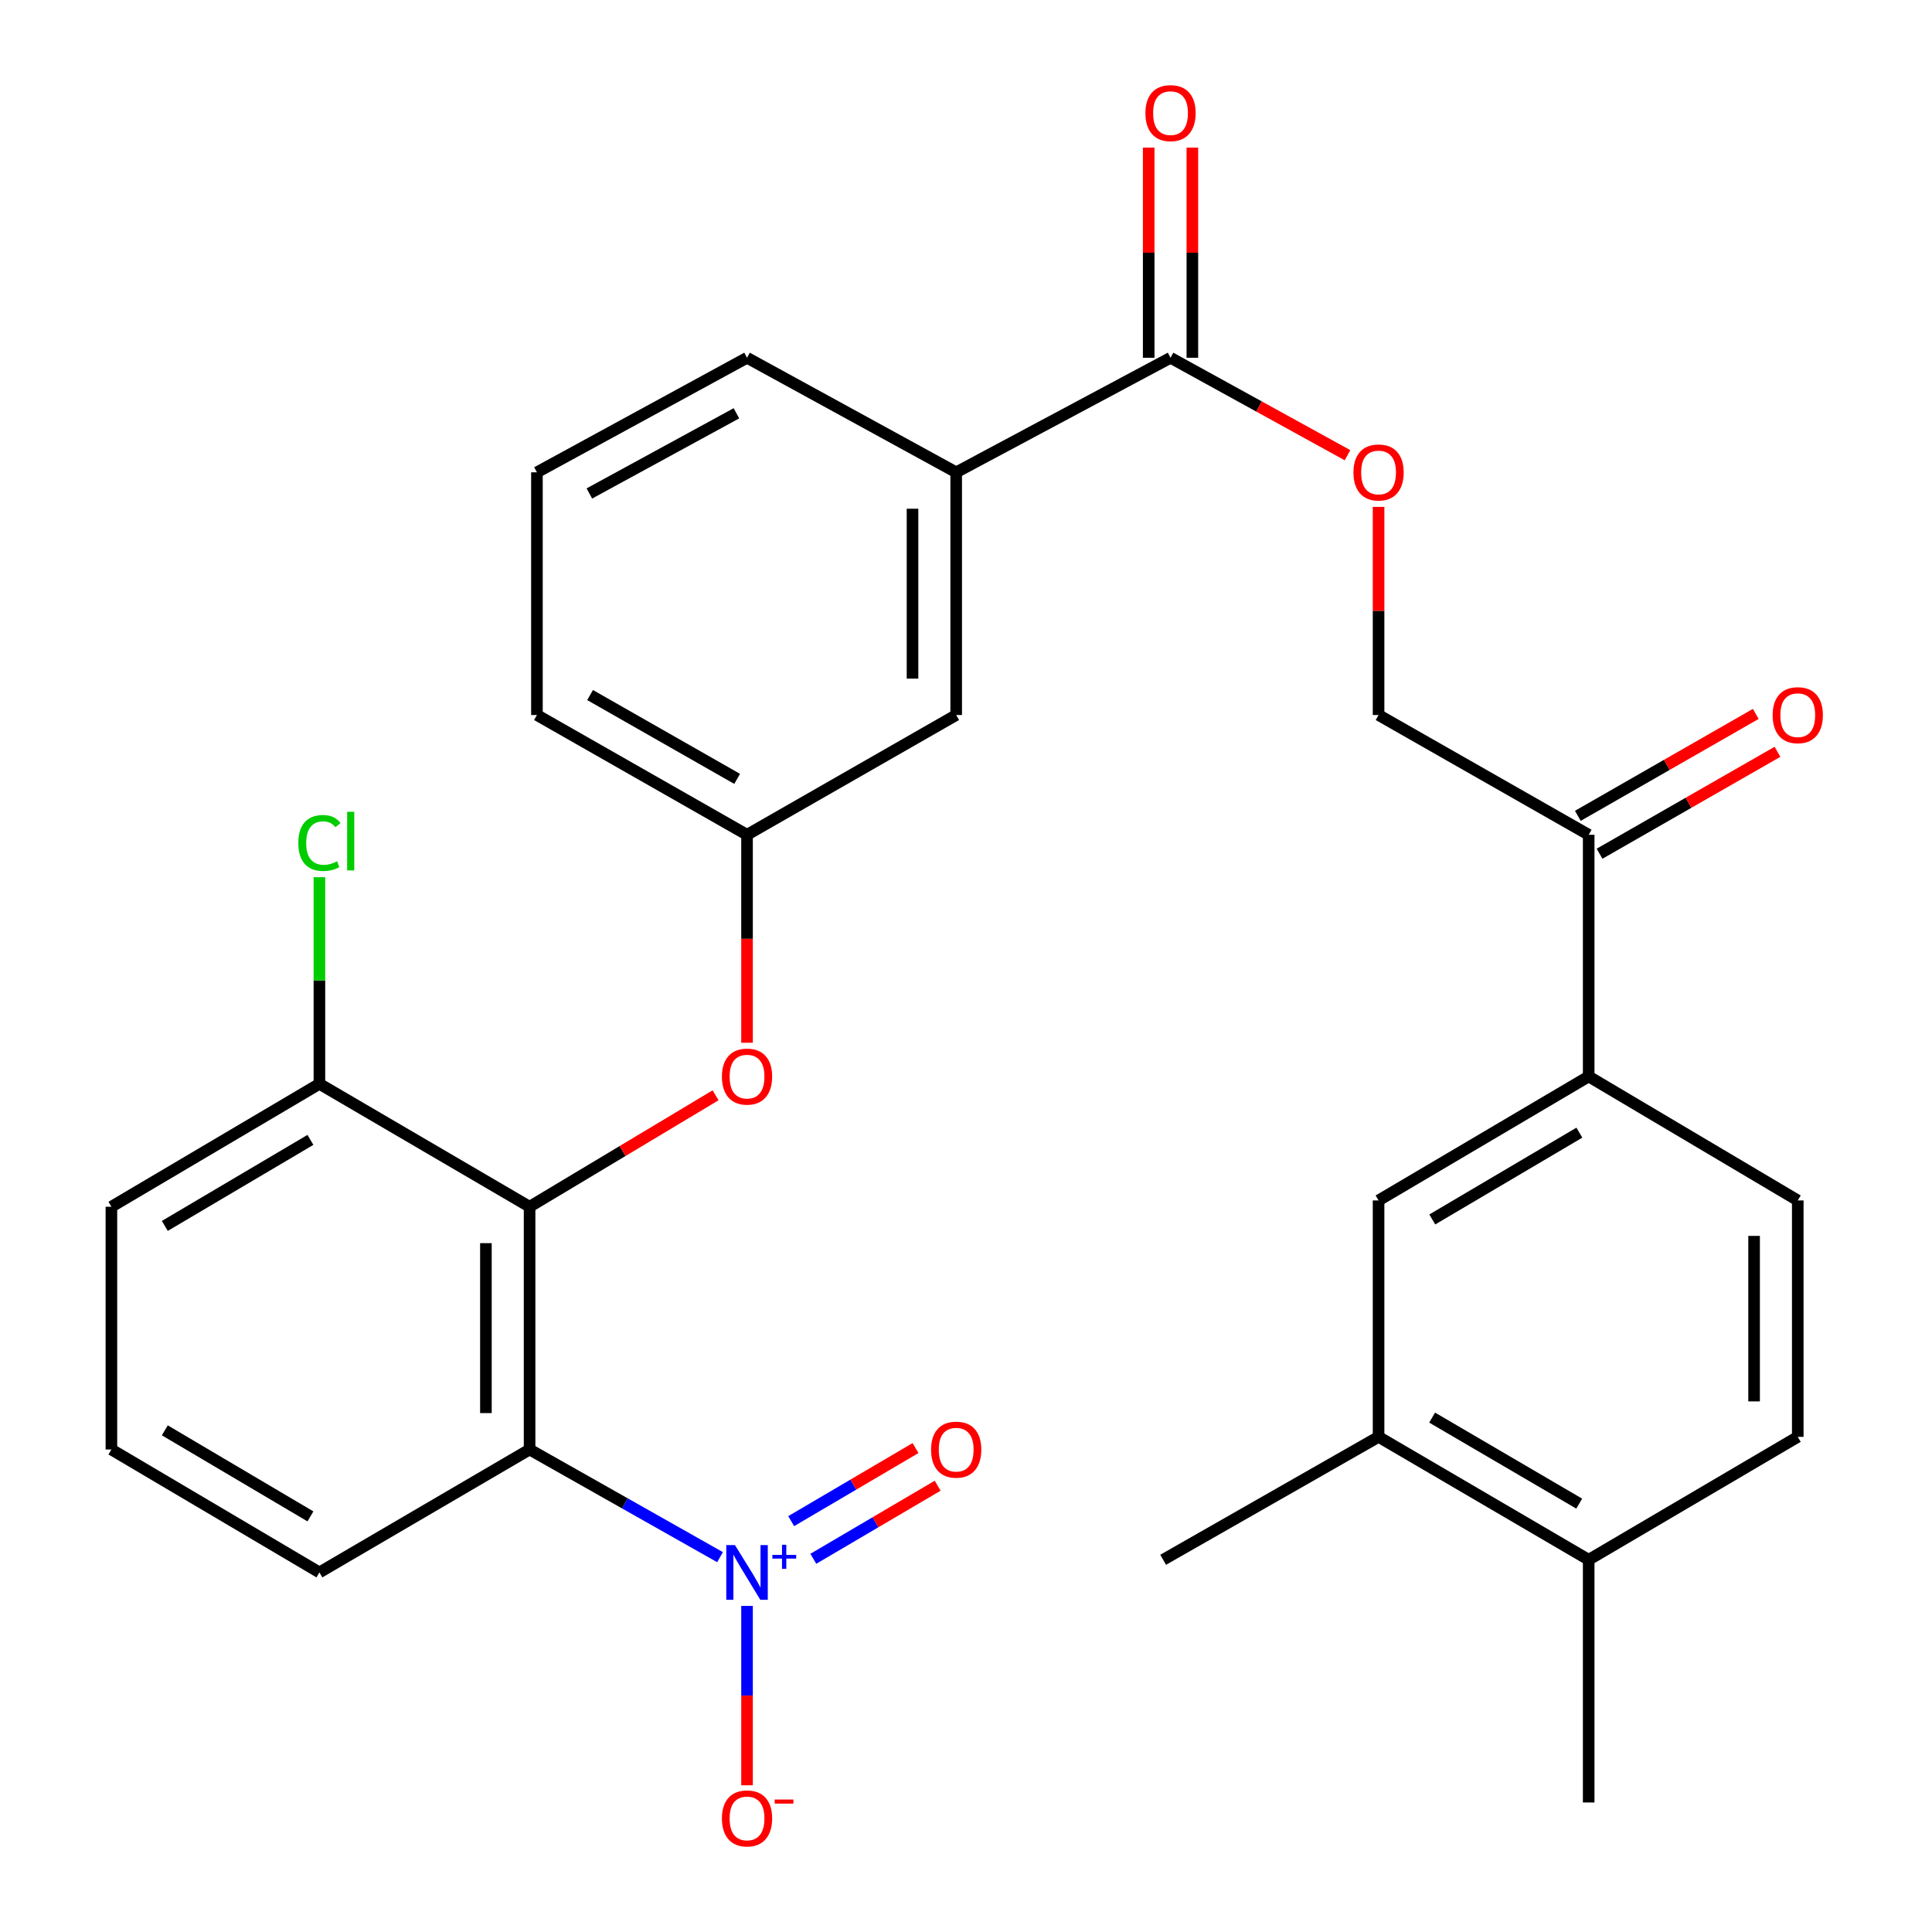 <?xml version='1.0' encoding='iso-8859-1'?>
<svg version='1.1' baseProfile='full'
              xmlns='http://www.w3.org/2000/svg'
                      xmlns:rdkit='http://www.rdkit.org/xml'
                      xmlns:xlink='http://www.w3.org/1999/xlink'
                  xml:space='preserve'
width='1000px' height='1000px' viewBox='0 0 1000 1000'>
<!-- END OF HEADER -->
<rect style='opacity:1.0;fill:#FFFFFF;stroke:none' width='1000' height='1000' x='0' y='0'> </rect>
<path class='bond-0' d='M 372.691,805.984 L 323.401,778.122' style='fill:none;fill-rule:evenodd;stroke:#0000FF;stroke-width:6px;stroke-linecap:butt;stroke-linejoin:miter;stroke-opacity:1' />
<path class='bond-0' d='M 323.401,778.122 L 274.112,750.259' style='fill:none;fill-rule:evenodd;stroke:#000000;stroke-width:6px;stroke-linecap:butt;stroke-linejoin:miter;stroke-opacity:1' />
<path class='bond-7' d='M 386.663,831.223 L 386.663,877.642' style='fill:none;fill-rule:evenodd;stroke:#0000FF;stroke-width:6px;stroke-linecap:butt;stroke-linejoin:miter;stroke-opacity:1' />
<path class='bond-7' d='M 386.663,877.642 L 386.663,924.06' style='fill:none;fill-rule:evenodd;stroke:#FF0000;stroke-width:6px;stroke-linecap:butt;stroke-linejoin:miter;stroke-opacity:1' />
<path class='bond-10' d='M 420.974,806.828 L 453.155,787.915' style='fill:none;fill-rule:evenodd;stroke:#0000FF;stroke-width:6px;stroke-linecap:butt;stroke-linejoin:miter;stroke-opacity:1' />
<path class='bond-10' d='M 453.155,787.915 L 485.337,769.002' style='fill:none;fill-rule:evenodd;stroke:#FF0000;stroke-width:6px;stroke-linecap:butt;stroke-linejoin:miter;stroke-opacity:1' />
<path class='bond-10' d='M 409.52,787.339 L 441.702,768.426' style='fill:none;fill-rule:evenodd;stroke:#0000FF;stroke-width:6px;stroke-linecap:butt;stroke-linejoin:miter;stroke-opacity:1' />
<path class='bond-10' d='M 441.702,768.426 L 473.883,749.513' style='fill:none;fill-rule:evenodd;stroke:#FF0000;stroke-width:6px;stroke-linecap:butt;stroke-linejoin:miter;stroke-opacity:1' />
<path class='bond-1' d='M 274.112,750.259 L 274.112,624.609' style='fill:none;fill-rule:evenodd;stroke:#000000;stroke-width:6px;stroke-linecap:butt;stroke-linejoin:miter;stroke-opacity:1' />
<path class='bond-1' d='M 251.506,731.412 L 251.506,643.457' style='fill:none;fill-rule:evenodd;stroke:#000000;stroke-width:6px;stroke-linecap:butt;stroke-linejoin:miter;stroke-opacity:1' />
<path class='bond-21' d='M 274.112,750.259 L 165.328,813.882' style='fill:none;fill-rule:evenodd;stroke:#000000;stroke-width:6px;stroke-linecap:butt;stroke-linejoin:miter;stroke-opacity:1' />
<path class='bond-3' d='M 274.112,624.609 L 322.247,595.766' style='fill:none;fill-rule:evenodd;stroke:#000000;stroke-width:6px;stroke-linecap:butt;stroke-linejoin:miter;stroke-opacity:1' />
<path class='bond-3' d='M 322.247,595.766 L 370.383,566.924' style='fill:none;fill-rule:evenodd;stroke:#FF0000;stroke-width:6px;stroke-linecap:butt;stroke-linejoin:miter;stroke-opacity:1' />
<path class='bond-12' d='M 274.112,624.609 L 165.328,560.999' style='fill:none;fill-rule:evenodd;stroke:#000000;stroke-width:6px;stroke-linecap:butt;stroke-linejoin:miter;stroke-opacity:1' />
<path class='bond-2' d='M 605.864,185.178 L 494.92,244.468' style='fill:none;fill-rule:evenodd;stroke:#000000;stroke-width:6px;stroke-linecap:butt;stroke-linejoin:miter;stroke-opacity:1' />
<path class='bond-11' d='M 605.864,185.178 L 651.667,210.398' style='fill:none;fill-rule:evenodd;stroke:#000000;stroke-width:6px;stroke-linecap:butt;stroke-linejoin:miter;stroke-opacity:1' />
<path class='bond-11' d='M 651.667,210.398 L 697.47,235.618' style='fill:none;fill-rule:evenodd;stroke:#FF0000;stroke-width:6px;stroke-linecap:butt;stroke-linejoin:miter;stroke-opacity:1' />
<path class='bond-16' d='M 617.167,185.178 L 617.167,130.789' style='fill:none;fill-rule:evenodd;stroke:#000000;stroke-width:6px;stroke-linecap:butt;stroke-linejoin:miter;stroke-opacity:1' />
<path class='bond-16' d='M 617.167,130.789 L 617.167,76.4' style='fill:none;fill-rule:evenodd;stroke:#FF0000;stroke-width:6px;stroke-linecap:butt;stroke-linejoin:miter;stroke-opacity:1' />
<path class='bond-16' d='M 594.561,185.178 L 594.561,130.789' style='fill:none;fill-rule:evenodd;stroke:#000000;stroke-width:6px;stroke-linecap:butt;stroke-linejoin:miter;stroke-opacity:1' />
<path class='bond-16' d='M 594.561,130.789 L 594.561,76.4' style='fill:none;fill-rule:evenodd;stroke:#FF0000;stroke-width:6px;stroke-linecap:butt;stroke-linejoin:miter;stroke-opacity:1' />
<path class='bond-14' d='M 386.663,539.721 L 386.663,485.902' style='fill:none;fill-rule:evenodd;stroke:#FF0000;stroke-width:6px;stroke-linecap:butt;stroke-linejoin:miter;stroke-opacity:1' />
<path class='bond-14' d='M 386.663,485.902 L 386.663,432.083' style='fill:none;fill-rule:evenodd;stroke:#000000;stroke-width:6px;stroke-linecap:butt;stroke-linejoin:miter;stroke-opacity:1' />
<path class='bond-4' d='M 822.302,557.168 L 822.302,432.083' style='fill:none;fill-rule:evenodd;stroke:#000000;stroke-width:6px;stroke-linecap:butt;stroke-linejoin:miter;stroke-opacity:1' />
<path class='bond-5' d='M 822.302,557.168 L 713.543,621.344' style='fill:none;fill-rule:evenodd;stroke:#000000;stroke-width:6px;stroke-linecap:butt;stroke-linejoin:miter;stroke-opacity:1' />
<path class='bond-5' d='M 817.476,586.264 L 741.345,631.187' style='fill:none;fill-rule:evenodd;stroke:#000000;stroke-width:6px;stroke-linecap:butt;stroke-linejoin:miter;stroke-opacity:1' />
<path class='bond-18' d='M 822.302,557.168 L 930.521,621.344' style='fill:none;fill-rule:evenodd;stroke:#000000;stroke-width:6px;stroke-linecap:butt;stroke-linejoin:miter;stroke-opacity:1' />
<path class='bond-9' d='M 713.543,621.344 L 713.543,743.716' style='fill:none;fill-rule:evenodd;stroke:#000000;stroke-width:6px;stroke-linecap:butt;stroke-linejoin:miter;stroke-opacity:1' />
<path class='bond-6' d='M 494.92,244.468 L 494.92,370.093' style='fill:none;fill-rule:evenodd;stroke:#000000;stroke-width:6px;stroke-linecap:butt;stroke-linejoin:miter;stroke-opacity:1' />
<path class='bond-6' d='M 472.314,263.312 L 472.314,351.249' style='fill:none;fill-rule:evenodd;stroke:#000000;stroke-width:6px;stroke-linecap:butt;stroke-linejoin:miter;stroke-opacity:1' />
<path class='bond-31' d='M 494.92,244.468 L 386.663,185.178' style='fill:none;fill-rule:evenodd;stroke:#000000;stroke-width:6px;stroke-linecap:butt;stroke-linejoin:miter;stroke-opacity:1' />
<path class='bond-8' d='M 822.302,432.083 L 713.543,370.093' style='fill:none;fill-rule:evenodd;stroke:#000000;stroke-width:6px;stroke-linecap:butt;stroke-linejoin:miter;stroke-opacity:1' />
<path class='bond-19' d='M 827.92,441.891 L 873.97,415.512' style='fill:none;fill-rule:evenodd;stroke:#000000;stroke-width:6px;stroke-linecap:butt;stroke-linejoin:miter;stroke-opacity:1' />
<path class='bond-19' d='M 873.97,415.512 L 920.021,389.134' style='fill:none;fill-rule:evenodd;stroke:#FF0000;stroke-width:6px;stroke-linecap:butt;stroke-linejoin:miter;stroke-opacity:1' />
<path class='bond-19' d='M 816.684,422.275 L 862.734,395.897' style='fill:none;fill-rule:evenodd;stroke:#000000;stroke-width:6px;stroke-linecap:butt;stroke-linejoin:miter;stroke-opacity:1' />
<path class='bond-19' d='M 862.734,395.897 L 908.785,369.518' style='fill:none;fill-rule:evenodd;stroke:#FF0000;stroke-width:6px;stroke-linecap:butt;stroke-linejoin:miter;stroke-opacity:1' />
<path class='bond-26' d='M 713.543,743.716 L 602.046,807.339' style='fill:none;fill-rule:evenodd;stroke:#000000;stroke-width:6px;stroke-linecap:butt;stroke-linejoin:miter;stroke-opacity:1' />
<path class='bond-32' d='M 713.543,743.716 L 822.302,807.339' style='fill:none;fill-rule:evenodd;stroke:#000000;stroke-width:6px;stroke-linecap:butt;stroke-linejoin:miter;stroke-opacity:1' />
<path class='bond-32' d='M 741.271,733.747 L 817.402,778.283' style='fill:none;fill-rule:evenodd;stroke:#000000;stroke-width:6px;stroke-linecap:butt;stroke-linejoin:miter;stroke-opacity:1' />
<path class='bond-17' d='M 713.543,262.368 L 713.543,316.231' style='fill:none;fill-rule:evenodd;stroke:#FF0000;stroke-width:6px;stroke-linecap:butt;stroke-linejoin:miter;stroke-opacity:1' />
<path class='bond-17' d='M 713.543,316.231 L 713.543,370.093' style='fill:none;fill-rule:evenodd;stroke:#000000;stroke-width:6px;stroke-linecap:butt;stroke-linejoin:miter;stroke-opacity:1' />
<path class='bond-22' d='M 165.328,560.999 L 165.328,507.514' style='fill:none;fill-rule:evenodd;stroke:#000000;stroke-width:6px;stroke-linecap:butt;stroke-linejoin:miter;stroke-opacity:1' />
<path class='bond-22' d='M 165.328,507.514 L 165.328,454.03' style='fill:none;fill-rule:evenodd;stroke:#00CC00;stroke-width:6px;stroke-linecap:butt;stroke-linejoin:miter;stroke-opacity:1' />
<path class='bond-30' d='M 165.328,560.999 L 57.661,624.609' style='fill:none;fill-rule:evenodd;stroke:#000000;stroke-width:6px;stroke-linecap:butt;stroke-linejoin:miter;stroke-opacity:1' />
<path class='bond-30' d='M 160.677,590.003 L 85.31,634.53' style='fill:none;fill-rule:evenodd;stroke:#000000;stroke-width:6px;stroke-linecap:butt;stroke-linejoin:miter;stroke-opacity:1' />
<path class='bond-13' d='M 494.92,370.093 L 386.663,432.083' style='fill:none;fill-rule:evenodd;stroke:#000000;stroke-width:6px;stroke-linecap:butt;stroke-linejoin:miter;stroke-opacity:1' />
<path class='bond-28' d='M 386.663,432.083 L 277.917,370.093' style='fill:none;fill-rule:evenodd;stroke:#000000;stroke-width:6px;stroke-linecap:butt;stroke-linejoin:miter;stroke-opacity:1' />
<path class='bond-28' d='M 381.546,403.146 L 305.424,359.753' style='fill:none;fill-rule:evenodd;stroke:#000000;stroke-width:6px;stroke-linecap:butt;stroke-linejoin:miter;stroke-opacity:1' />
<path class='bond-15' d='M 822.302,807.339 L 930.521,743.716' style='fill:none;fill-rule:evenodd;stroke:#000000;stroke-width:6px;stroke-linecap:butt;stroke-linejoin:miter;stroke-opacity:1' />
<path class='bond-29' d='M 822.302,807.339 L 822.302,932.964' style='fill:none;fill-rule:evenodd;stroke:#000000;stroke-width:6px;stroke-linecap:butt;stroke-linejoin:miter;stroke-opacity:1' />
<path class='bond-20' d='M 930.521,621.344 L 930.521,743.716' style='fill:none;fill-rule:evenodd;stroke:#000000;stroke-width:6px;stroke-linecap:butt;stroke-linejoin:miter;stroke-opacity:1' />
<path class='bond-20' d='M 907.915,639.7 L 907.915,725.36' style='fill:none;fill-rule:evenodd;stroke:#000000;stroke-width:6px;stroke-linecap:butt;stroke-linejoin:miter;stroke-opacity:1' />
<path class='bond-24' d='M 165.328,813.882 L 57.661,750.259' style='fill:none;fill-rule:evenodd;stroke:#000000;stroke-width:6px;stroke-linecap:butt;stroke-linejoin:miter;stroke-opacity:1' />
<path class='bond-24' d='M 160.678,784.877 L 85.312,740.341' style='fill:none;fill-rule:evenodd;stroke:#000000;stroke-width:6px;stroke-linecap:butt;stroke-linejoin:miter;stroke-opacity:1' />
<path class='bond-23' d='M 386.663,185.178 L 277.917,244.468' style='fill:none;fill-rule:evenodd;stroke:#000000;stroke-width:6px;stroke-linecap:butt;stroke-linejoin:miter;stroke-opacity:1' />
<path class='bond-23' d='M 381.173,213.919 L 305.05,255.422' style='fill:none;fill-rule:evenodd;stroke:#000000;stroke-width:6px;stroke-linecap:butt;stroke-linejoin:miter;stroke-opacity:1' />
<path class='bond-27' d='M 57.661,750.259 L 57.661,624.609' style='fill:none;fill-rule:evenodd;stroke:#000000;stroke-width:6px;stroke-linecap:butt;stroke-linejoin:miter;stroke-opacity:1' />
<path class='bond-25' d='M 277.917,244.468 L 277.917,370.093' style='fill:none;fill-rule:evenodd;stroke:#000000;stroke-width:6px;stroke-linecap:butt;stroke-linejoin:miter;stroke-opacity:1' />
<path  class='atom-0' d='M 380.403 799.722
L 389.683 814.722
Q 390.603 816.202, 392.083 818.882
Q 393.563 821.562, 393.643 821.722
L 393.643 799.722
L 397.403 799.722
L 397.403 828.042
L 393.523 828.042
L 383.563 811.642
Q 382.403 809.722, 381.163 807.522
Q 379.963 805.322, 379.603 804.642
L 379.603 828.042
L 375.923 828.042
L 375.923 799.722
L 380.403 799.722
' fill='#0000FF'/>
<path  class='atom-0' d='M 399.779 804.827
L 404.769 804.827
L 404.769 799.573
L 406.987 799.573
L 406.987 804.827
L 412.108 804.827
L 412.108 806.728
L 406.987 806.728
L 406.987 812.008
L 404.769 812.008
L 404.769 806.728
L 399.779 806.728
L 399.779 804.827
' fill='#0000FF'/>
<path  class='atom-4' d='M 373.663 557.248
Q 373.663 550.448, 377.023 546.648
Q 380.383 542.848, 386.663 542.848
Q 392.943 542.848, 396.303 546.648
Q 399.663 550.448, 399.663 557.248
Q 399.663 564.128, 396.263 568.048
Q 392.863 571.928, 386.663 571.928
Q 380.423 571.928, 377.023 568.048
Q 373.663 564.168, 373.663 557.248
M 386.663 568.728
Q 390.983 568.728, 393.303 565.848
Q 395.663 562.928, 395.663 557.248
Q 395.663 551.688, 393.303 548.888
Q 390.983 546.048, 386.663 546.048
Q 382.343 546.048, 379.983 548.848
Q 377.663 551.648, 377.663 557.248
Q 377.663 562.968, 379.983 565.848
Q 382.343 568.728, 386.663 568.728
' fill='#FF0000'/>
<path  class='atom-8' d='M 373.663 941.208
Q 373.663 934.408, 377.023 930.608
Q 380.383 926.808, 386.663 926.808
Q 392.943 926.808, 396.303 930.608
Q 399.663 934.408, 399.663 941.208
Q 399.663 948.088, 396.263 952.008
Q 392.863 955.888, 386.663 955.888
Q 380.423 955.888, 377.023 952.008
Q 373.663 948.128, 373.663 941.208
M 386.663 952.688
Q 390.983 952.688, 393.303 949.808
Q 395.663 946.888, 395.663 941.208
Q 395.663 935.648, 393.303 932.848
Q 390.983 930.008, 386.663 930.008
Q 382.343 930.008, 379.983 932.808
Q 377.663 935.608, 377.663 941.208
Q 377.663 946.928, 379.983 949.808
Q 382.343 952.688, 386.663 952.688
' fill='#FF0000'/>
<path  class='atom-8' d='M 400.983 931.43
L 410.672 931.43
L 410.672 933.542
L 400.983 933.542
L 400.983 931.43
' fill='#FF0000'/>
<path  class='atom-11' d='M 481.92 750.339
Q 481.92 743.539, 485.28 739.739
Q 488.64 735.939, 494.92 735.939
Q 501.2 735.939, 504.56 739.739
Q 507.92 743.539, 507.92 750.339
Q 507.92 757.219, 504.52 761.139
Q 501.12 765.019, 494.92 765.019
Q 488.68 765.019, 485.28 761.139
Q 481.92 757.259, 481.92 750.339
M 494.92 761.819
Q 499.24 761.819, 501.56 758.939
Q 503.92 756.019, 503.92 750.339
Q 503.92 744.779, 501.56 741.979
Q 499.24 739.139, 494.92 739.139
Q 490.6 739.139, 488.24 741.939
Q 485.92 744.739, 485.92 750.339
Q 485.92 756.059, 488.24 758.939
Q 490.6 761.819, 494.92 761.819
' fill='#FF0000'/>
<path  class='atom-12' d='M 700.543 244.548
Q 700.543 237.748, 703.903 233.948
Q 707.263 230.148, 713.543 230.148
Q 719.823 230.148, 723.183 233.948
Q 726.543 237.748, 726.543 244.548
Q 726.543 251.428, 723.143 255.348
Q 719.743 259.228, 713.543 259.228
Q 707.303 259.228, 703.903 255.348
Q 700.543 251.468, 700.543 244.548
M 713.543 256.028
Q 717.863 256.028, 720.183 253.148
Q 722.543 250.228, 722.543 244.548
Q 722.543 238.988, 720.183 236.188
Q 717.863 233.348, 713.543 233.348
Q 709.223 233.348, 706.863 236.148
Q 704.543 238.948, 704.543 244.548
Q 704.543 250.268, 706.863 253.148
Q 709.223 256.028, 713.543 256.028
' fill='#FF0000'/>
<path  class='atom-17' d='M 592.864 58.552
Q 592.864 51.752, 596.224 47.952
Q 599.584 44.152, 605.864 44.152
Q 612.144 44.152, 615.504 47.952
Q 618.864 51.752, 618.864 58.552
Q 618.864 65.432, 615.464 69.352
Q 612.064 73.232, 605.864 73.232
Q 599.624 73.232, 596.224 69.352
Q 592.864 65.472, 592.864 58.552
M 605.864 70.032
Q 610.184 70.032, 612.504 67.152
Q 614.864 64.232, 614.864 58.552
Q 614.864 52.992, 612.504 50.192
Q 610.184 47.352, 605.864 47.352
Q 601.544 47.352, 599.184 50.152
Q 596.864 52.952, 596.864 58.552
Q 596.864 64.272, 599.184 67.152
Q 601.544 70.032, 605.864 70.032
' fill='#FF0000'/>
<path  class='atom-20' d='M 917.521 370.173
Q 917.521 363.373, 920.881 359.573
Q 924.241 355.773, 930.521 355.773
Q 936.801 355.773, 940.161 359.573
Q 943.521 363.373, 943.521 370.173
Q 943.521 377.053, 940.121 380.973
Q 936.721 384.853, 930.521 384.853
Q 924.281 384.853, 920.881 380.973
Q 917.521 377.093, 917.521 370.173
M 930.521 381.653
Q 934.841 381.653, 937.161 378.773
Q 939.521 375.853, 939.521 370.173
Q 939.521 364.613, 937.161 361.813
Q 934.841 358.973, 930.521 358.973
Q 926.201 358.973, 923.841 361.773
Q 921.521 364.573, 921.521 370.173
Q 921.521 375.893, 923.841 378.773
Q 926.201 381.653, 930.521 381.653
' fill='#FF0000'/>
<path  class='atom-23' d='M 154.408 436.328
Q 154.408 429.288, 157.688 425.608
Q 161.008 421.888, 167.288 421.888
Q 173.128 421.888, 176.248 426.008
L 173.608 428.168
Q 171.328 425.168, 167.288 425.168
Q 163.008 425.168, 160.728 428.048
Q 158.488 430.888, 158.488 436.328
Q 158.488 441.928, 160.808 444.808
Q 163.168 447.688, 167.728 447.688
Q 170.848 447.688, 174.488 445.808
L 175.608 448.808
Q 174.128 449.768, 171.888 450.328
Q 169.648 450.888, 167.168 450.888
Q 161.008 450.888, 157.688 447.128
Q 154.408 443.368, 154.408 436.328
' fill='#00CC00'/>
<path  class='atom-23' d='M 179.688 420.168
L 183.368 420.168
L 183.368 450.528
L 179.688 450.528
L 179.688 420.168
' fill='#00CC00'/>
</svg>
